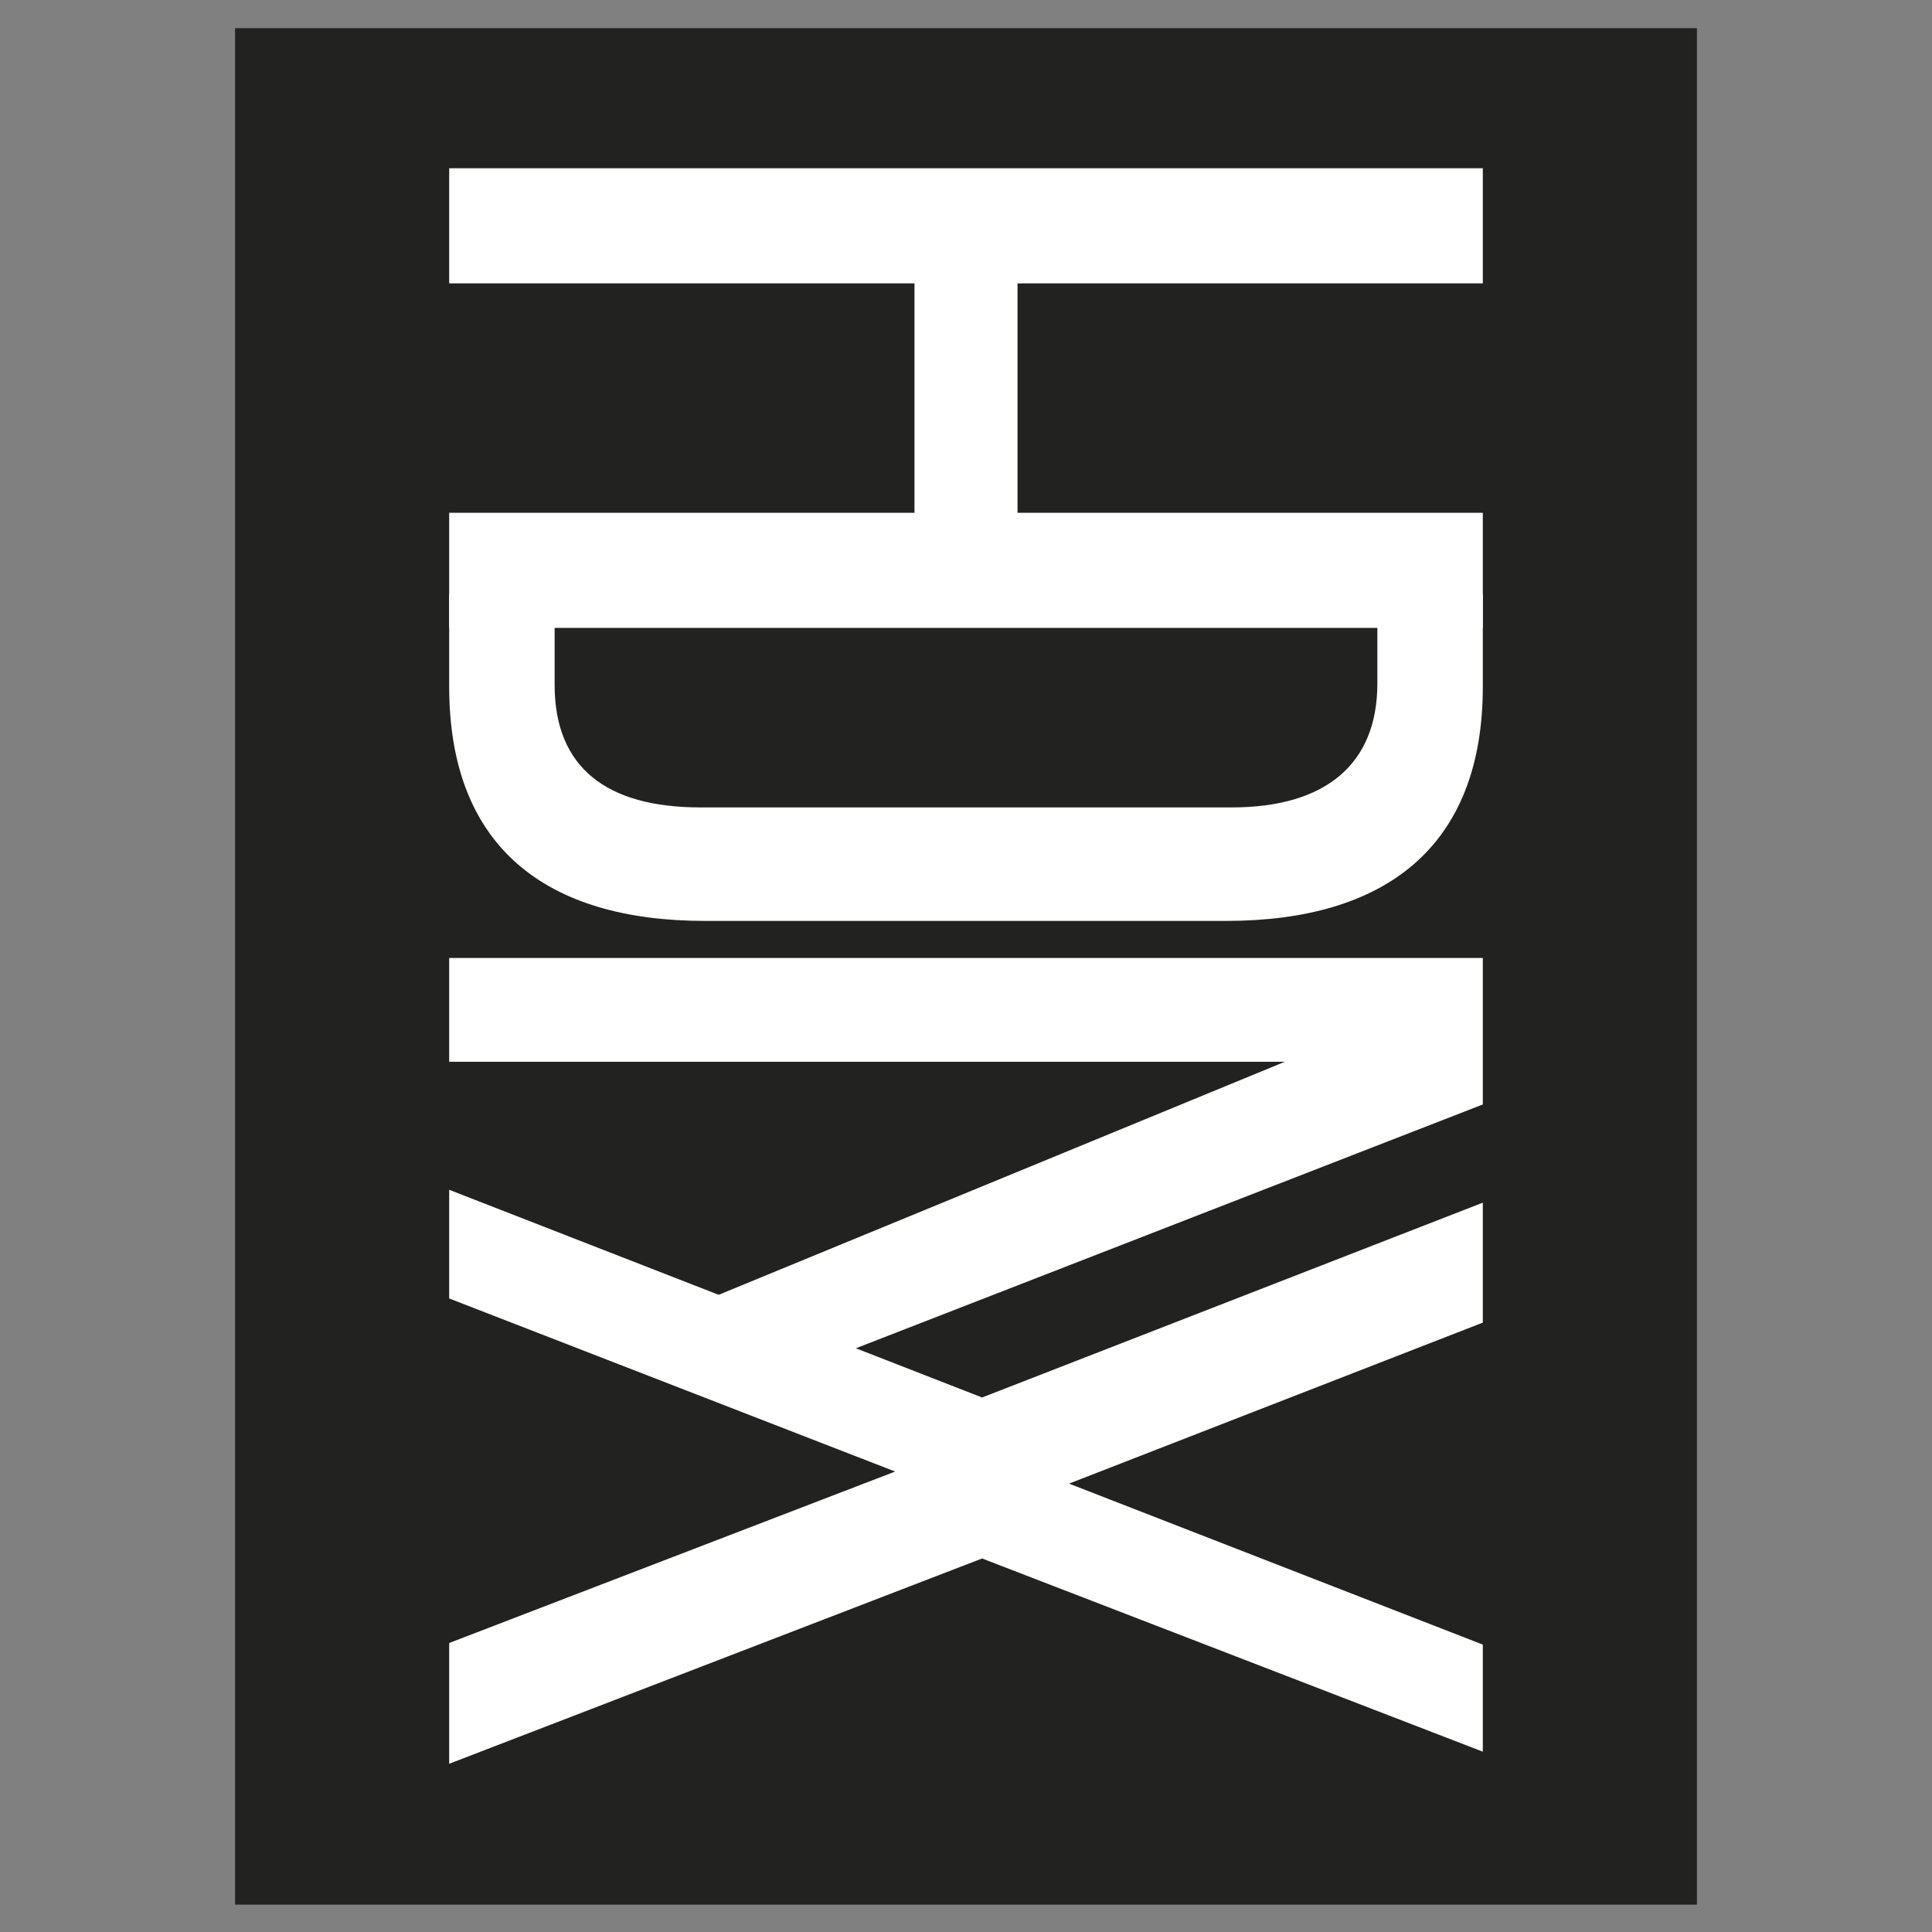 <?xml version="1.0" encoding="utf-8"?>
<svg xmlns="http://www.w3.org/2000/svg" id="Livello_1" data-name="Livello 1" viewBox="0 0 24 24">
  <rect x="0" y="0" width="24" height="24" fill="#808080" stroke="none"/>
  <defs>
    <style>
      .cls-1 {
        fill: #222221;
      }

      .cls-2 {
        fill: #fff;
      }
    </style>
  </defs>
  <title>fav 24</title>
  <g>
    <rect class="cls-1" x="2.92" y="0.35" width="18.16" height="23.31"/>
    <g>
      <path class="cls-2" d="M11.12,18.28,5.58,16.13V14.78l6.62,2.58,6.22-2.42v1.49l-5.14,2,5.14,2v1.33l-6.22-2.4L5.58,21.91v-1.5Z"/>
      <path class="cls-2" d="M18.42,7.8H5.58V6.37H18.42Z"/>
      <polygon class="cls-2" points="12.64 6.53 12.64 3.52 18.42 3.52 18.42 2.09 5.58 2.09 5.58 3.52 11.36 3.52 11.36 6.53 12.64 6.53"/>
      <path class="cls-2" d="M18.42,8.53V7.38H17.11V8.49c0,1-.64,1.54-1.81,1.54H8.7c-1.17,0-1.81-.5-1.81-1.52V7.38H5.58V8.53c0,2,1.21,2.91,3.18,2.91h6.47C17.21,11.44,18.42,10.52,18.42,8.53Z"/>
      <polygon class="cls-2" points="10.32 16.87 18.42 13.72 18.42 11.9 5.58 11.9 5.58 13.19 15.96 13.19 8.55 16.24 10.32 16.87"/>
    </g>
  </g>
</svg>
